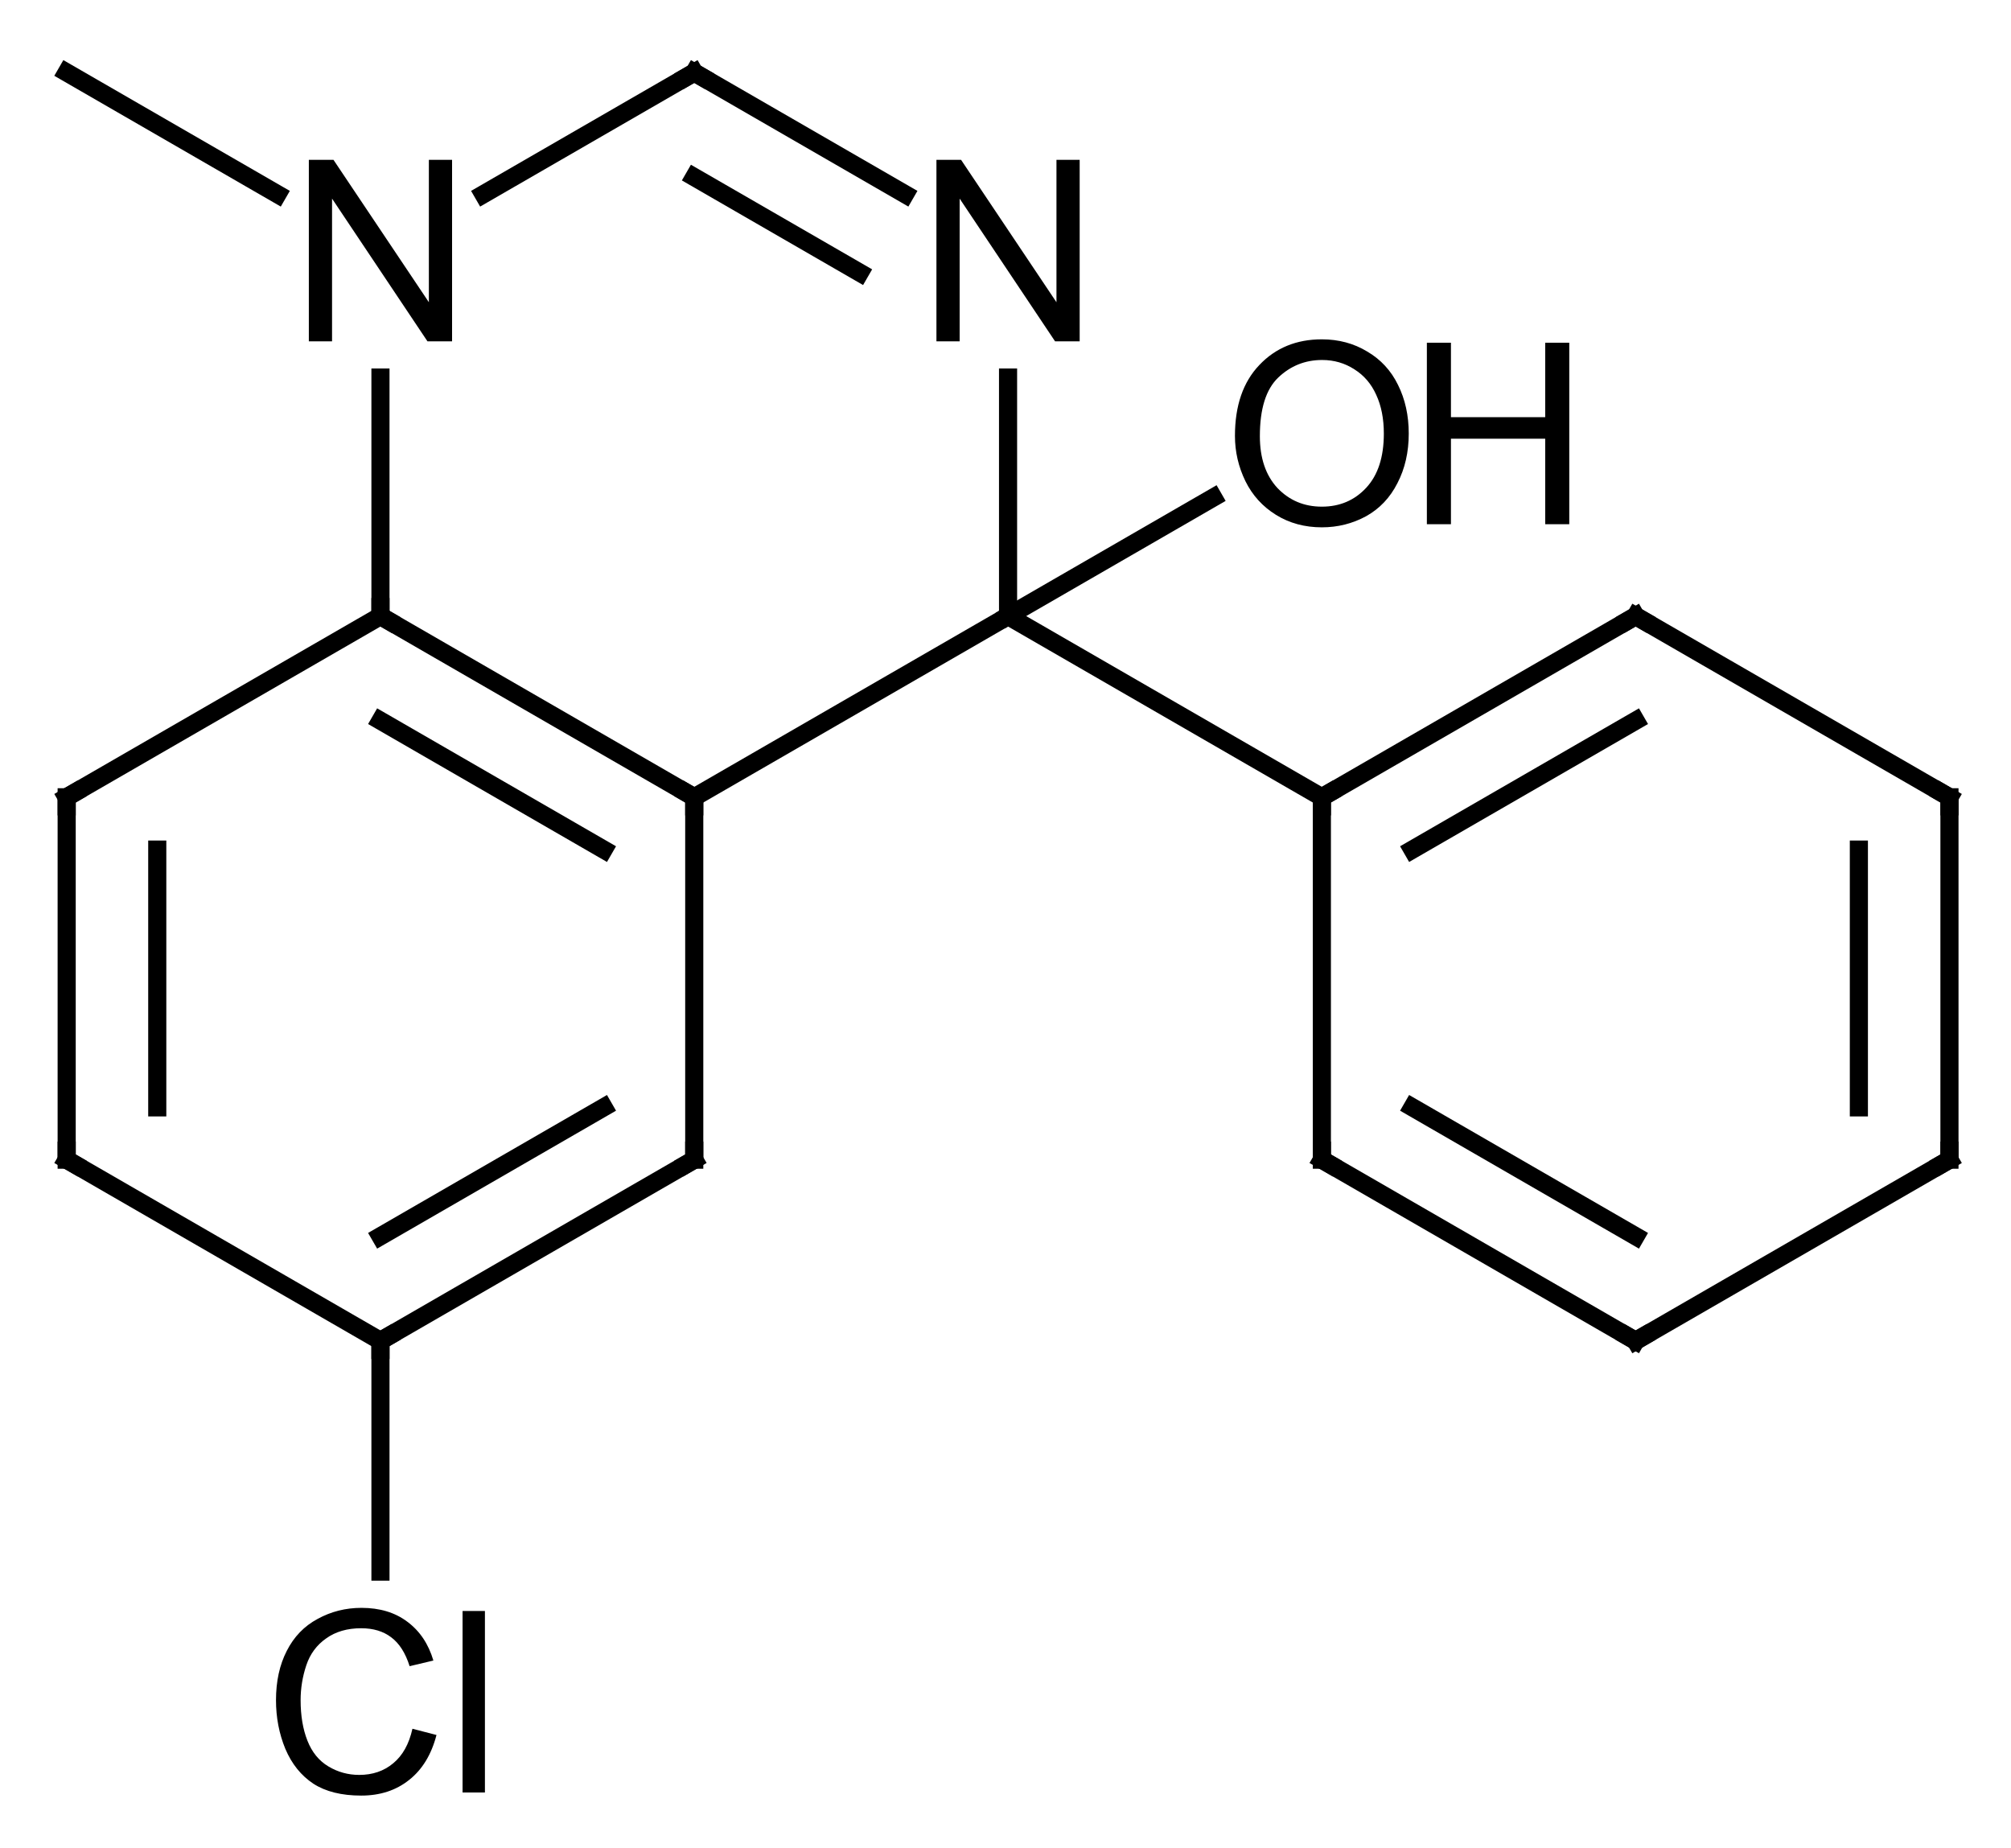 <?xml version="1.0" encoding="UTF-8"?>
<svg xmlns="http://www.w3.org/2000/svg" xmlns:xlink="http://www.w3.org/1999/xlink" style="fill-opacity:1; color-rendering:auto; color-interpolation:auto; text-rendering:auto; stroke:black; stroke-linecap:square; stroke-miterlimit:10; shape-rendering:auto; stroke-opacity:1; fill:black; stroke-dasharray:none; font-weight:normal; stroke-width:1; font-family:'Dialog'; font-style:normal; stroke-linejoin:miter; font-size:12; stroke-dashoffset:0; image-rendering:auto;" width="111" viewBox="0 0 111.0 102.0" height="102">
  <!--Generated in ChemDoodle 9.1.0: PD94bWwgdmVyc2lvbj0iMS4wIiBlbmNvZGluZz0iVVRGLTgiPz4KPGQgZj0iczppY3htbCIgaWQ9IjEiIG12PSJzOjMuMy4wIiBwPSJzOkNoZW1Eb29kbGUiIHY9InM6OS4xLjAiPjxwIGIxMD0iYjp0cnVlIiBiMTA1PSJiOnRydWUiIGIxMDY9ImI6ZmFsc2UiIGIxMDc9ImI6ZmFsc2UiIGIxMDk9ImI6ZmFsc2UiIGIxMTA9ImI6ZmFsc2UiIGIxMTE9ImI6dHJ1ZSIgYjExMj0iYjp0cnVlIiBiMTE0PSJiOnRydWUiIGIxMTU9ImI6ZmFsc2UiIGIxMTY9ImI6dHJ1ZSIgYjExOD0iYjp0cnVlIiBiMTIxPSJiOnRydWUiIGIxMjk9ImI6ZmFsc2UiIGIxMzE9ImI6ZmFsc2UiIGIxMzI9ImI6ZmFsc2UiIGIxMzM9ImI6dHJ1ZSIgYjE0NT0iYjpmYWxzZSIgYjE0Nj0iYjp0cnVlIiBiMTQ3PSJiOmZhbHNlIiBiMTUyPSJiOmZhbHNlIiBiMTU1PSJiOnRydWUiIGIxNjY9ImI6dHJ1ZSIgYjE2Nz0iYjp0cnVlIiBiMTcwPSJiOmZhbHNlIiBiMTcxPSJiOnRydWUiIGIxNzM9ImI6dHJ1ZSIgYjE3OT0iYjp0cnVlIiBiMjAxPSJiOmZhbHNlIiBiMjE2PSJiOnRydWUiIGIyMjY9ImI6dHJ1ZSIgYjIyNz0iYjpmYWxzZSIgYjIzPSJiOnRydWUiIGIyND0iYjp0cnVlIiBiMjQ1PSJiOnRydWUiIGIyNDY9ImI6dHJ1ZSIgYjI0Nz0iYjpmYWxzZSIgYjI0OD0iYjpmYWxzZSIgYjI1NT0iYjpmYWxzZSIgYjI1Nj0iYjp0cnVlIiBiMzU9ImI6ZmFsc2UiIGI0MD0iYjpmYWxzZSIgYjQxPSJiOnRydWUiIGI0Mj0iYjpmYWxzZSIgYjkwPSJiOmZhbHNlIiBiOTM9ImI6dHJ1ZSIgYzEwPSJjOjEyOCwxMjgsMTI4IiBjMTE9ImM6MTI4LDAsMCIgYzEyPSJjOjAsMCwwIiBjMTk9ImM6MCwwLDAiIGMyPSJjOjAsMCwwIiBjMz0iYzowLDAsMCIgYzQ9ImM6MTI4LDEyOCwxMjgiIGM1PSJjOjI1NSwyNTUsMjU1IiBjNj0iYzowLDAsMCIgYzc9ImM6MjU1LDI1NSwyNTUiIGM4PSJjOjAsMCwwIiBjOT0iYzowLDAsMCIgZjE9ImY6MjAuMCIgZjEwPSJmOjEwLjAiIGYxMT0iZjowLjUyMzU5ODgiIGYxMj0iZjo1LjAiIGYxMz0iZjozLjAiIGYxND0iZjoxLjIiIGYxNT0iZjowLjAiIGYxNj0iZjo2LjAiIGYxNz0iZjoyLjAiIGYxOD0iZjo0LjAiIGYxOT0iZjowLjEwNDcxOTc2IiBmMj0iZjoxLjAiIGYyMT0iZjoyLjAiIGYyMj0iZjozLjAiIGYyMz0iZjowLjAiIGYyND0iZjoxMC4wIiBmMjU9ImY6MS4wIiBmMjg9ImY6MS4wIiBmMjk9ImY6MS4wIiBmMz0iZjowLjUiIGYzMD0iZjowLjMiIGYzMT0iZjowLjMiIGYzND0iZjo2LjAiIGYzNT0iZjo1LjQ5Nzc4NyIgZjM2PSJmOjAuNyIgZjM3PSJmOjEuMCIgZjM4PSJmOjMuMCIgZjM5PSJmOjEuMiIgZjQ9ImY6NS4wIiBmNDA9ImY6MC4wIiBmNDE9ImY6MS4wIiBmNDI9ImY6MTAuMCIgZjQzPSJmOjEwLjAiIGY0ND0iZjowLjUyMzU5ODgiIGY0NT0iZjo1LjAiIGY0Nj0iZjoxLjAiIGY0Nz0iZjozLjAiIGY0OD0iZjoxLjIiIGY0OT0iZjowLjAiIGY1PSJmOjAuMTUiIGY1MT0iZjoyMC4wIiBmNTI9ImY6NS4wIiBmNTM9ImY6MTUuMCIgZjU0PSJmOjAuMyIgZjU1PSJmOjEuMCIgZjU2PSJmOjAuNSIgZjU3PSJmOjEuMCIgZjU4PSJmOjUuMCIgZjU5PSJmOjQuMCIgZjY9ImY6MS4wNDcxOTc2IiBmNjE9ImY6Mi4wIiBmNjI9ImY6MTAuMCIgZjYzPSJmOjEuMCIgZjY1PSJmOjUuMCIgZjY2PSJmOjQuMCIgZjY3PSJmOjIwLjAiIGY2OD0iZjowLjQiIGY2OT0iZjozLjAiIGY3PSJmOjEuNSIgZjcwPSJmOjEyLjAiIGY3MT0iZjoxMC4wIiBmOT0iZjowLjciIGkxNT0iaToyIiBpMTY9Imk6MCIgaTE3PSJpOjAiIGkyPSJpOjc5MiIgaTIyPSJpOjIiIGkyNj0iaToxIiBpMjk9Imk6MSIgaTM9Imk6NjEyIiBpMzA9Imk6MSIgaTMzPSJpOjAiIGkzNz0iaTowIiBpND0iaTozNiIgaTQwPSJpOjEiIGk0Mz0iaToxIiBpNT0iaTozNiIgaTY9Imk6MzYiIGk3PSJpOjM2IiBpZD0iMiIgczIwPSJzOkJhc2ljIiBzMjI9InM6QW5nc3Ryb20iIHQxPSJ0OkFyaWFsLDAsMTQiIHQyPSJ0OlRpbWVzIE5ldyBSb21hbiwwLDEyIi8+PGFuIGE9InM6bnVsbCIgY2k9InM6bnVsbCIgY249InM6bnVsbCIgY3M9InM6bnVsbCIgZD0iczpudWxsIiBpZD0iMyIgaz0iczpudWxsIiB0PSJzOm51bGwiLz48Y3QgaWQ9IjQiLz48ZnQgaWQ9IjUiPjxfZiB2YWx1ZT0iQXJpYWwiLz48L2Z0PjxhIGF0Mj0iYjpmYWxzZSIgYXQzPSJkOjAuMCIgYXQ0PSJpOjAiIGNvMT0iYjpmYWxzZSIgaWQ9IjYiIGw9InM6QyIgcD0icDM6Mzc2LjAsMzM0LjAsMC4wIi8+PGEgYXQyPSJiOmZhbHNlIiBhdDM9ImQ6MC4wIiBhdDQ9Imk6MCIgY28xPSJiOmZhbHNlIiBpZD0iNyIgbD0iczpOIiBwPSJwMzozNzYuMCwzMTQuMCwwLjAiLz48YSBhdDI9ImI6ZmFsc2UiIGF0Mz0iZDowLjAiIGF0ND0iaTowIiBjbzE9ImI6ZmFsc2UiIGlkPSI4IiBsPSJzOkMiIHA9InAzOjM1OC42Nzk1LDM0NC4wLDAuMCIvPjxhIGF0Mj0iYjpmYWxzZSIgYXQzPSJkOjAuMCIgYXQ0PSJpOjAiIGNvMT0iYjpmYWxzZSIgaWQ9IjkiIGw9InM6QyIgcD0icDM6MzkzLjMyMDUsMzQ0LjAsMC4wIi8+PGEgYXQyPSJiOmZhbHNlIiBhdDM9ImQ6MC4wIiBhdDQ9Imk6MCIgY28xPSJiOmZhbHNlIiBpZD0iMTAiIGw9InM6QyIgcD0icDM6MzU4LjY3OTUsMzA0LjAsMC4wIi8+PGEgYXQyPSJiOmZhbHNlIiBhdDM9ImQ6MC4wIiBhdDQ9Imk6MCIgY28xPSJiOmZhbHNlIiBpZD0iMTEiIGw9InM6QyIgcD0icDM6MzkzLjMyMDUsMzA0LjAwMDAzLDAuMCIvPjxhIGF0Mj0iYjpmYWxzZSIgYXQzPSJkOjAuMCIgYXQ0PSJpOjAiIGNvMT0iYjpmYWxzZSIgaWQ9IjEyIiBsPSJzOkMiIHA9InAzOjM1OC42Nzk1LDM2NC4wLDAuMCIvPjxhIGF0Mj0iYjpmYWxzZSIgYXQzPSJkOjAuMCIgYXQ0PSJpOjAiIGNvMT0iYjpmYWxzZSIgaWQ9IjEzIiBsPSJzOkMiIHA9InAzOjM5My4zMjA1LDM2NC4wLDAuMCIvPjxhIGF0Mj0iYjpmYWxzZSIgYXQzPSJkOjAuMCIgYXQ0PSJpOjAiIGNvMT0iYjpmYWxzZSIgaWQ9IjE0IiBsPSJzOkMiIHA9InAzOjQxMC42NDEsMzM0LjAsMC4wIi8+PGEgYXQyPSJiOmZhbHNlIiBhdDM9ImQ6MC4wIiBhdDQ9Imk6MCIgY28xPSJiOmZhbHNlIiBpZD0iMTUiIGw9InM6TiIgcD0icDM6NDEwLjY0MSwzMTQuMDAwMDMsMC4wIi8+PGEgYXQyPSJiOmZhbHNlIiBhdDM9ImQ6MC4wIiBhdDQ9Imk6MCIgY28xPSJiOmZhbHNlIiBpZD0iMTYiIGw9InM6QyIgcD0icDM6Mzc2LjAsMzc0LjAsMC4wIi8+PGEgYXQyPSJiOmZhbHNlIiBhdDM9ImQ6MC4wIiBhdDQ9Imk6MCIgY28xPSJiOmZhbHNlIiBpZD0iMTciIGw9InM6QyIgcD0icDM6NDI3Ljk2MTUsMzQ0LjAsMC4wIi8+PGEgYXQyPSJiOmZhbHNlIiBhdDM9ImQ6MC4wIiBhdDQ9Imk6MCIgY28xPSJiOmZhbHNlIiBpZD0iMTgiIGw9InM6TyIgcD0icDM6NDI3Ljk2MTUsMzI0LjAsMC4wIi8+PGEgYXQyPSJiOmZhbHNlIiBhdDM9ImQ6MC4wIiBhdDQ9Imk6MCIgY28xPSJiOmZhbHNlIiBpZD0iMTkiIGw9InM6Q2wiIHA9InAzOjM3Ni4wLDM5NC4wLDAuMCIvPjxhIGF0Mj0iYjpmYWxzZSIgYXQzPSJkOjAuMCIgYXQ0PSJpOjAiIGNvMT0iYjpmYWxzZSIgaWQ9IjIwIiBsPSJzOkMiIHA9InAzOjQ0NS4yODIsMzM0LjAsMC4wIi8+PGEgYXQyPSJiOmZhbHNlIiBhdDM9ImQ6MC4wIiBhdDQ9Imk6MCIgY28xPSJiOmZhbHNlIiBpZD0iMjEiIGw9InM6QyIgcD0icDM6NDI3Ljk2MTUsMzY0LjAsMC4wIi8+PGEgYXQyPSJiOmZhbHNlIiBhdDM9ImQ6MC4wIiBhdDQ9Imk6MCIgY28xPSJiOmZhbHNlIiBpZD0iMjIiIGw9InM6QyIgcD0icDM6NDYyLjYwMjUsMzQ0LjAsMC4wIi8+PGEgYXQyPSJiOmZhbHNlIiBhdDM9ImQ6MC4wIiBhdDQ9Imk6MCIgY28xPSJiOmZhbHNlIiBpZD0iMjMiIGw9InM6QyIgcD0icDM6NDQ1LjI4MTk4LDM3NC4wLDAuMCIvPjxhIGF0Mj0iYjpmYWxzZSIgYXQzPSJkOjAuMCIgYXQ0PSJpOjAiIGNvMT0iYjpmYWxzZSIgaWQ9IjI0IiBsPSJzOkMiIHA9InAzOjQ2Mi42MDI1LDM2NC4wLDAuMCIvPjxiIGExPSJpOjciIGEyPSJpOjYiIGJvMj0iYjpmYWxzZSIgYm8zPSJpOjIiIGNvMT0iYjpmYWxzZSIgaWQ9IjI1IiB0PSJzOlNpbmdsZSIgem89InM6MTAiLz48YiBhMT0iaTo2IiBhMj0iaTo4IiBibzI9ImI6ZmFsc2UiIGJvMz0iaToyIiBjbzE9ImI6ZmFsc2UiIGlkPSIyNiIgdD0iczpTaW5nbGUiIHpvPSJzOjAiLz48YiBhMT0iaTo5IiBhMj0iaTo2IiBibzI9ImI6ZmFsc2UiIGJvMz0iaToyIiBjbzE9ImI6ZmFsc2UiIGlkPSIyNyIgdD0iczpEb3VibGUiIHpvPSJzOjUiLz48YiBhMT0iaTo3IiBhMj0iaToxMCIgYm8yPSJiOmZhbHNlIiBibzM9Imk6MiIgY28xPSJiOmZhbHNlIiBpZD0iMjgiIHQ9InM6U2luZ2xlIiB6bz0iczoxOSIvPjxiIGExPSJpOjExIiBhMj0iaTo3IiBibzI9ImI6ZmFsc2UiIGJvMz0iaToyIiBjbzE9ImI6ZmFsc2UiIGlkPSIyOSIgdD0iczpTaW5nbGUiIHpvPSJzOjkiLz48YiBhMT0iaTo4IiBhMj0iaToxMiIgYm8yPSJiOmZhbHNlIiBibzM9Imk6MiIgY28xPSJiOmZhbHNlIiBpZD0iMzAiIHQ9InM6RG91YmxlIiB6bz0iczoxIi8+PGIgYTE9Imk6MTMiIGEyPSJpOjkiIGJvMj0iYjpmYWxzZSIgYm8zPSJpOjIiIGNvMT0iYjpmYWxzZSIgaWQ9IjMxIiB0PSJzOlNpbmdsZSIgem89InM6NCIvPjxiIGExPSJpOjkiIGEyPSJpOjE0IiBibzI9ImI6ZmFsc2UiIGJvMz0iaToyIiBjbzE9ImI6ZmFsc2UiIGlkPSIzMiIgdD0iczpTaW5nbGUiIHpvPSJzOjYiLz48YiBhMT0iaToxNSIgYTI9Imk6MTEiIGJvMj0iYjpmYWxzZSIgYm8zPSJpOjIiIGNvMT0iYjpmYWxzZSIgaWQ9IjMzIiB0PSJzOkRvdWJsZSIgem89InM6OCIvPjxiIGExPSJpOjEyIiBhMj0iaToxNiIgYm8yPSJiOmZhbHNlIiBibzM9Imk6MiIgY28xPSJiOmZhbHNlIiBpZD0iMzQiIHQ9InM6U2luZ2xlIiB6bz0iczoyIi8+PGIgYTE9Imk6MTYiIGEyPSJpOjEzIiBibzI9ImI6ZmFsc2UiIGJvMz0iaToyIiBjbzE9ImI6ZmFsc2UiIGlkPSIzNSIgdD0iczpEb3VibGUiIHpvPSJzOjMiLz48YiBhMT0iaToxNCIgYTI9Imk6MTciIGJvMj0iYjpmYWxzZSIgYm8zPSJpOjIiIGNvMT0iYjpmYWxzZSIgaWQ9IjM2IiB0PSJzOlNpbmdsZSIgem89InM6MTEiLz48YiBhMT0iaToxNCIgYTI9Imk6MTUiIGJvMj0iYjpmYWxzZSIgYm8zPSJpOjIiIGNvMT0iYjpmYWxzZSIgaWQ9IjM3IiB0PSJzOlNpbmdsZSIgem89InM6NyIvPjxiIGExPSJpOjE0IiBhMj0iaToxOCIgYm8yPSJiOmZhbHNlIiBibzM9Imk6MiIgY28xPSJiOmZhbHNlIiBpZD0iMzgiIHQ9InM6U2luZ2xlIiB6bz0iczoxMiIvPjxiIGExPSJpOjE2IiBhMj0iaToxOSIgYm8yPSJiOmZhbHNlIiBibzM9Imk6MiIgY28xPSJiOmZhbHNlIiBpZD0iMzkiIHQ9InM6U2luZ2xlIiB6bz0iczoyMCIvPjxiIGExPSJpOjIwIiBhMj0iaToxNyIgYm8yPSJiOmZhbHNlIiBibzM9Imk6MiIgY28xPSJiOmZhbHNlIiBpZD0iNDAiIHQ9InM6RG91YmxlIiB6bz0iczoxOCIvPjxiIGExPSJpOjE3IiBhMj0iaToyMSIgYm8yPSJiOmZhbHNlIiBibzM9Imk6MiIgY28xPSJiOmZhbHNlIiBpZD0iNDEiIHQ9InM6U2luZ2xlIiB6bz0iczoxMyIvPjxiIGExPSJpOjIyIiBhMj0iaToyMCIgYm8yPSJiOmZhbHNlIiBibzM9Imk6MiIgY28xPSJiOmZhbHNlIiBpZD0iNDIiIHQ9InM6U2luZ2xlIiB6bz0iczoxNyIvPjxiIGExPSJpOjIxIiBhMj0iaToyMyIgYm8yPSJiOmZhbHNlIiBibzM9Imk6MiIgY28xPSJiOmZhbHNlIiBpZD0iNDMiIHQ9InM6RG91YmxlIiB6bz0iczoxNCIvPjxiIGExPSJpOjI0IiBhMj0iaToyMiIgYm8yPSJiOmZhbHNlIiBibzM9Imk6MiIgY28xPSJiOmZhbHNlIiBpZD0iNDQiIHQ9InM6RG91YmxlIiB6bz0iczoxNiIvPjxiIGExPSJpOjIzIiBhMj0iaToyNCIgYm8yPSJiOmZhbHNlIiBibzM9Imk6MiIgY28xPSJiOmZhbHNlIiBpZD0iNDUiIHQ9InM6U2luZ2xlIiB6bz0iczoxNSIvPjwvZD4=-->
  <defs id="genericDefs"></defs>
  <g>
    <g transform="translate(-355,-300)" style="text-rendering:geometricPrecision; color-rendering:optimizeQuality; color-interpolation:linearRGB; stroke-linecap:butt; image-rendering:optimizeQuality;">
      <line y2="344" style="fill:none;" x1="376" x2="358.68" y1="334"></line>
      <line y2="364" style="fill:none;" x1="358.68" x2="358.68" y1="344"></line>
      <line y2="361.113" style="fill:none;" x1="363.68" x2="363.68" y1="346.887"></line>
      <line y2="374" style="fill:none;" x1="358.68" x2="376" y1="364"></line>
      <line y2="364" style="fill:none;" x1="376" x2="393.32" y1="374"></line>
      <line y2="361.113" style="fill:none;" x1="376" x2="388.32" y1="368.226"></line>
      <line y2="344" style="fill:none;" x1="393.32" x2="393.32" y1="364"></line>
      <line y2="334" style="fill:none;" x1="393.32" x2="376" y1="344"></line>
      <line y2="339.774" style="fill:none;" x1="388.32" x2="376" y1="346.887"></line>
      <line y2="334" style="fill:none;" x1="393.32" x2="410.641" y1="344"></line>
      <line y2="320.836" style="fill:none;" x1="410.641" x2="410.641" y1="334"></line>
      <line y2="304" style="fill:none;" x1="404.956" x2="393.32" y1="310.718"></line>
      <line y2="309.774" style="fill:none;" x1="402.456" x2="393.32" y1="315.048"></line>
      <line y2="310.718" style="fill:none;" x1="393.32" x2="381.685" y1="304"></line>
      <line y2="334" style="fill:none;" x1="376" x2="376" y1="320.836"></line>
      <line y2="344" style="fill:none;" x1="410.641" x2="427.962" y1="334"></line>
      <line y2="327.46" style="fill:none;" x1="410.641" x2="421.968" y1="334"></line>
      <line y2="364" style="fill:none;" x1="427.962" x2="427.962" y1="344"></line>
      <line y2="374" style="fill:none;" x1="427.962" x2="445.282" y1="364"></line>
      <line y2="368.226" style="fill:none;" x1="432.962" x2="445.282" y1="361.113"></line>
      <line y2="364" style="fill:none;" x1="445.282" x2="462.603" y1="374"></line>
      <line y2="344" style="fill:none;" x1="462.603" x2="462.603" y1="364"></line>
      <line y2="346.887" style="fill:none;" x1="457.603" x2="457.603" y1="361.113"></line>
      <line y2="334" style="fill:none;" x1="462.603" x2="445.282" y1="344"></line>
      <line y2="344" style="fill:none;" x1="445.282" x2="427.962" y1="334"></line>
      <line y2="346.887" style="fill:none;" x1="445.282" x2="432.962" y1="339.774"></line>
      <line y2="304" style="fill:none;" x1="370.315" x2="358.68" y1="310.718"></line>
      <line y2="386.734" style="fill:none;" x1="376" x2="376" y1="374"></line>
      <path d="M376.433 334.25 L376 334 L376 333.5" style="fill:none; stroke-miterlimit:5;"></path>
      <path d="M358.68 344.5 L358.68 344 L359.113 343.75" style="fill:none; stroke-miterlimit:5;"></path>
      <path d="M358.68 363.5 L358.68 364 L359.113 364.25" style="fill:none; stroke-miterlimit:5;"></path>
      <path d="M376.433 373.75 L376 374 L376 374.5" style="fill:none; stroke-miterlimit:5;"></path>
      <path d="M392.887 364.25 L393.32 364 L393.32 363.5" style="fill:none; stroke-miterlimit:5;"></path>
      <path d="M392.887 343.75 L393.32 344 L393.32 344.5" style="fill:none; stroke-miterlimit:5;"></path>
      <path d="M406.688 318.836 L406.688 308.82 L408.047 308.82 L413.313 316.68 L413.313 308.82 L414.594 308.82 L414.594 318.836 L413.235 318.836 L407.969 310.961 L407.969 318.836 L406.688 318.836 Z" style="stroke-miterlimit:5; stroke:none;"></path>
      <path d="M393.753 304.25 L393.32 304 L392.887 304.25" style="fill:none; stroke-miterlimit:5;"></path>
      <path d="M372.047 318.836 L372.047 308.82 L373.406 308.82 L378.672 316.68 L378.672 308.82 L379.953 308.82 L379.953 318.836 L378.594 318.836 L373.328 310.961 L373.328 318.836 L372.047 318.836 Z" style="stroke-miterlimit:5; stroke:none;"></path>
      <path d="M428.394 343.75 L427.962 344 L427.962 344.5" style="fill:none; stroke-miterlimit:5;"></path>
      <path d="M423.165 324.055 Q423.165 321.555 424.508 320.148 Q425.852 318.727 427.962 318.727 Q429.352 318.727 430.462 319.398 Q431.587 320.055 432.165 321.242 Q432.758 322.43 432.758 323.93 Q432.758 325.461 432.133 326.664 Q431.524 327.867 430.399 328.492 Q429.274 329.102 427.962 329.102 Q426.54 329.102 425.43 328.414 Q424.321 327.727 423.743 326.555 Q423.165 325.367 423.165 324.055 ZM424.54 324.07 Q424.54 325.883 425.508 326.93 Q426.493 327.961 427.962 327.961 Q429.446 327.961 430.415 326.914 Q431.383 325.867 431.383 323.93 Q431.383 322.695 430.962 321.789 Q430.555 320.883 429.758 320.383 Q428.962 319.867 427.977 319.867 Q426.571 319.867 425.555 320.836 Q424.54 321.805 424.54 324.07 Z" style="stroke-miterlimit:5; stroke:none;"></path>
      <path d="M433.758 328.93 L433.758 318.914 L435.087 318.914 L435.087 323.023 L440.29 323.023 L440.29 318.914 L441.618 318.914 L441.618 328.93 L440.29 328.93 L440.29 324.211 L435.087 324.211 L435.087 328.93 L433.758 328.93 Z" style="stroke-miterlimit:5; stroke:none;"></path>
      <path d="M427.962 363.5 L427.962 364 L428.394 364.25" style="fill:none; stroke-miterlimit:5;"></path>
      <path d="M444.849 373.75 L445.282 374 L445.715 373.75" style="fill:none; stroke-miterlimit:5;"></path>
      <path d="M462.603 363.5 L462.603 364 L462.17 364.25" style="fill:none; stroke-miterlimit:5;"></path>
      <path d="M462.603 344.5 L462.603 344 L462.17 343.75" style="fill:none; stroke-miterlimit:5;"></path>
      <path d="M445.715 334.25 L445.282 334 L444.849 334.25" style="fill:none; stroke-miterlimit:5;"></path>
      <path d="M377.765 395.406 L379.093 395.75 Q378.671 397.375 377.578 398.234 Q376.5 399.094 374.937 399.094 Q373.312 399.094 372.296 398.438 Q371.281 397.766 370.75 396.516 Q370.234 395.266 370.234 393.828 Q370.234 392.266 370.828 391.109 Q371.421 389.938 372.531 389.344 Q373.64 388.734 374.953 388.734 Q376.468 388.734 377.484 389.5 Q378.515 390.266 378.921 391.641 L377.609 391.953 Q377.265 390.859 376.593 390.359 Q375.937 389.859 374.937 389.859 Q373.781 389.859 373 390.422 Q372.218 390.969 371.906 391.906 Q371.593 392.844 371.593 393.828 Q371.593 395.109 371.968 396.062 Q372.343 397.016 373.125 397.484 Q373.906 397.953 374.828 397.953 Q375.937 397.953 376.703 397.312 Q377.484 396.672 377.765 395.406 ZM380.532 398.922 L380.532 388.906 L381.766 388.906 L381.766 398.922 L380.532 398.922 Z" style="stroke-miterlimit:5; stroke:none;"></path>
    </g>
  </g>
</svg>
